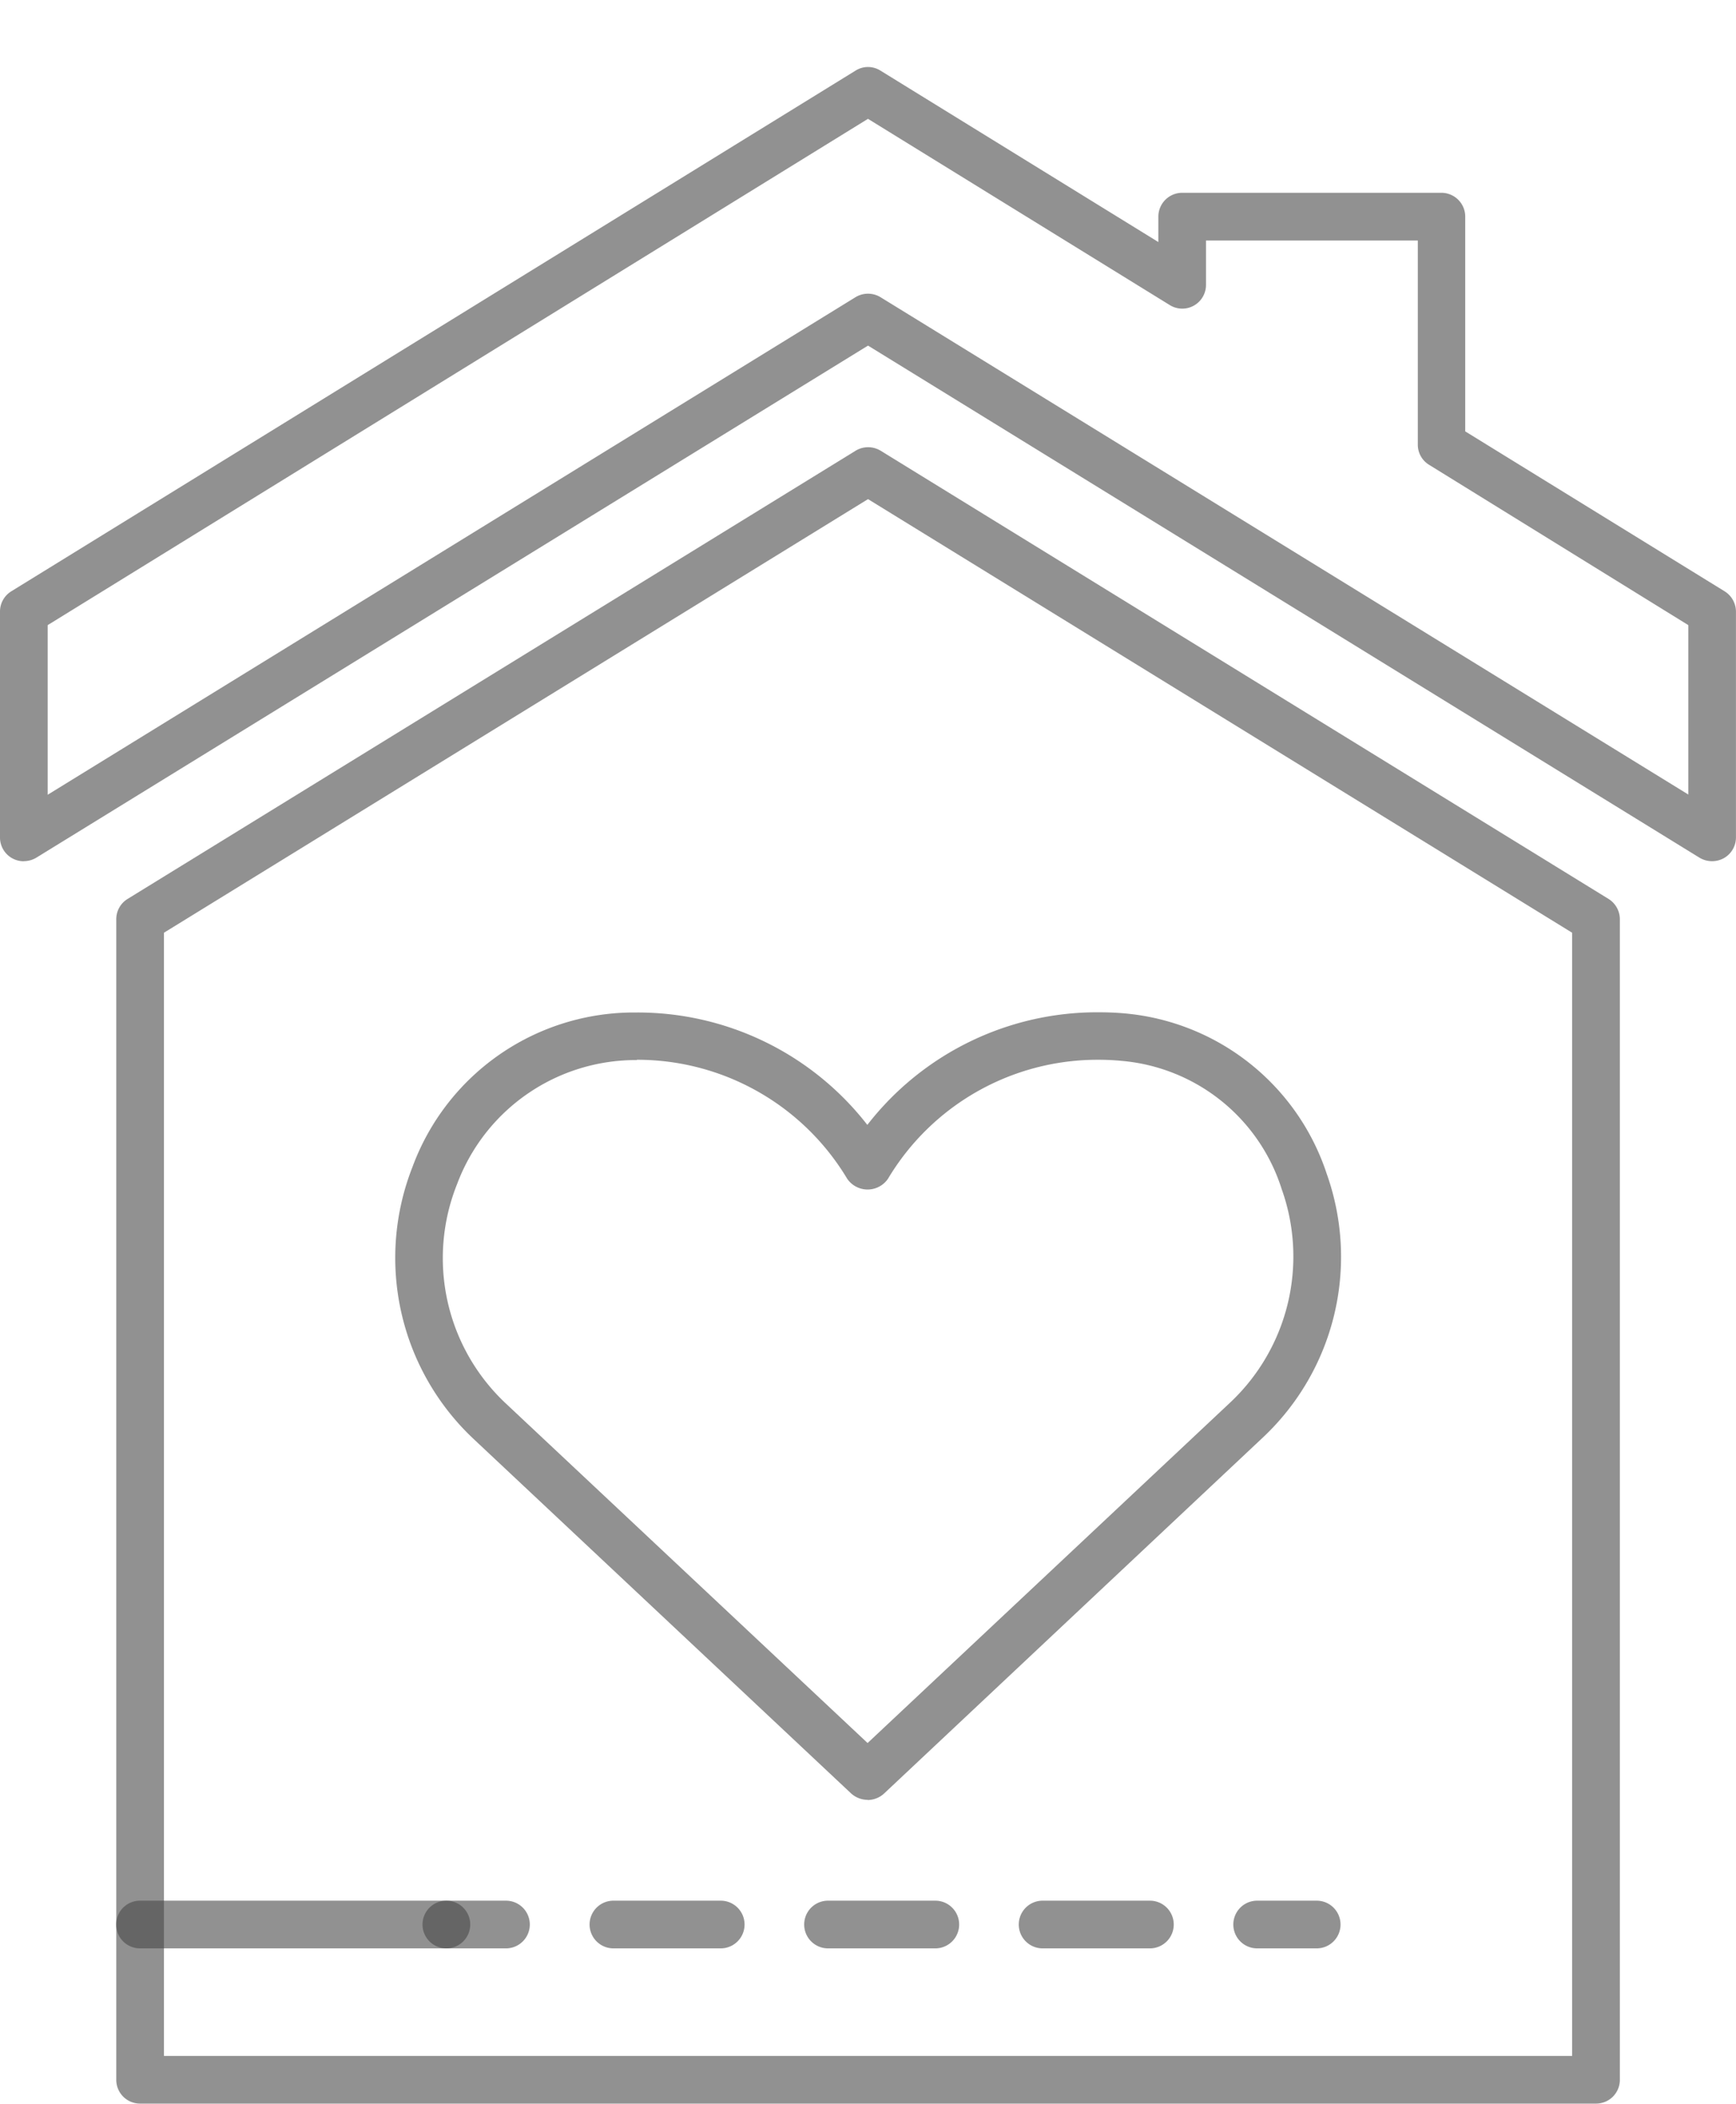<svg xmlns="http://www.w3.org/2000/svg" xmlns:xlink="http://www.w3.org/1999/xlink" width="40.449" height="49" viewBox="0 0 40.449 49">
  <defs>
    <clipPath id="clip-path">
      <rect id="Rechteck_332" data-name="Rechteck 332" width="40.449" height="49" fill="rgba(72,72,72,0.6)"/>
    </clipPath>
  </defs>
  <g id="betreutes-wohnen" transform="translate(0 6)">
    <g id="Gruppe_34" data-name="Gruppe 34" transform="translate(0 -6)" clip-path="url(#clip-path)">
      <path id="Pfad_35" data-name="Pfad 35" d="M35.756,41.073H1.831a.554.554,0,0,1-.553-.553V13.487a.553.553,0,0,1,.265-.475L18.506,2.572a.561.561,0,0,1,.581,0L36.049,13.013a.56.56,0,0,1,.263.475V40.52a.554.554,0,0,1-.555.553M2.389,39.962H35.2V13.8L18.794,3.7,2.389,13.8Z" transform="translate(1.431 7.926)" fill="rgba(72,72,72,0.6)"/>
      <path id="Pfad_36" data-name="Pfad 36" d="M.555,18.5A.553.553,0,0,1,0,17.943V12.686a.553.553,0,0,1,.265-.475L19.934.084a.543.543,0,0,1,.581,0L26.99,4.077V3.487a.555.555,0,0,1,.557-.557h6.036a.555.555,0,0,1,.557.557v5l6.045,3.726a.56.56,0,0,1,.263.475v5.256a.554.554,0,0,1-.284.485.569.569,0,0,1-.564-.011L20.225,6.489.846,18.417a.572.572,0,0,1-.29.081M1.111,13v3.951L19.934,5.361a.561.561,0,0,1,.581,0L39.338,16.946V13L33.3,9.267a.549.549,0,0,1-.265-.473V4.041H28.1V5.073a.553.553,0,0,1-.846.471l-7.03-4.337Z" transform="translate(0 1.561)" fill="rgba(72,72,72,0.6)"/>
      <path id="Pfad_37" data-name="Pfad 37" d="M15.346,27.044a.573.573,0,0,1-.382-.148l-8.8-8.26a5.785,5.785,0,0,1-1.422-6.331,5.5,5.5,0,0,1,5.11-3.6l.114,0a6.775,6.775,0,0,1,5.375,2.618A6.778,6.778,0,0,1,20.721,8.7c.216,0,.428.008.64.028a5.467,5.467,0,0,1,4.684,3.735,5.771,5.771,0,0,1-1.5,6.153L15.728,26.9a.569.569,0,0,1-.382.148M9.971,9.813A4.445,4.445,0,0,0,5.783,12.7a4.636,4.636,0,0,0,1.145,5.121l8.419,7.9,8.438-7.921a4.668,4.668,0,0,0,1.21-4.983,4.3,4.3,0,0,0-3.737-2.986c-.176-.017-.354-.025-.536-.025a5.685,5.685,0,0,0-4.9,2.772.576.576,0,0,1-.95,0,5.7,5.7,0,0,0-4.9-2.772" transform="translate(4.868 14.879)" fill="rgba(72,72,72,0.6)"/>
      <path id="Pfad_38" data-name="Pfad 38" d="M6.589,19.575H5.2a.555.555,0,1,1,0-1.111H6.589a.555.555,0,1,1,0,1.111" transform="translate(5.2 25.808)" fill="rgba(72,72,72,0.6)"/>
      <path id="Pfad_39" data-name="Pfad 39" d="M19.537,19.575h-2.5a.555.555,0,1,1,0-1.111h2.5a.555.555,0,0,1,0,1.111m-5,0h-2.5a.555.555,0,1,1,0-1.111h2.5a.555.555,0,1,1,0,1.111m-5,0h-2.5a.555.555,0,0,1,0-1.111h2.5a.555.555,0,1,1,0,1.111" transform="translate(7.256 25.808)" fill="rgba(72,72,72,0.6)"/>
      <path id="Pfad_40" data-name="Pfad 40" d="M15.5,19.575H14.113a.555.555,0,1,1,0-1.111H15.5a.555.555,0,1,1,0,1.111" transform="translate(15.179 25.808)" fill="rgba(72,72,72,0.6)"/>
      <path id="Pfad_41" data-name="Pfad 41" d="M8.971,19.575H1.832a.555.555,0,1,1,0-1.111H8.971a.555.555,0,1,1,0,1.111" transform="translate(1.43 25.808)" fill="rgba(72,72,72,0.6)"/>
    </g>
  </g>
</svg>
